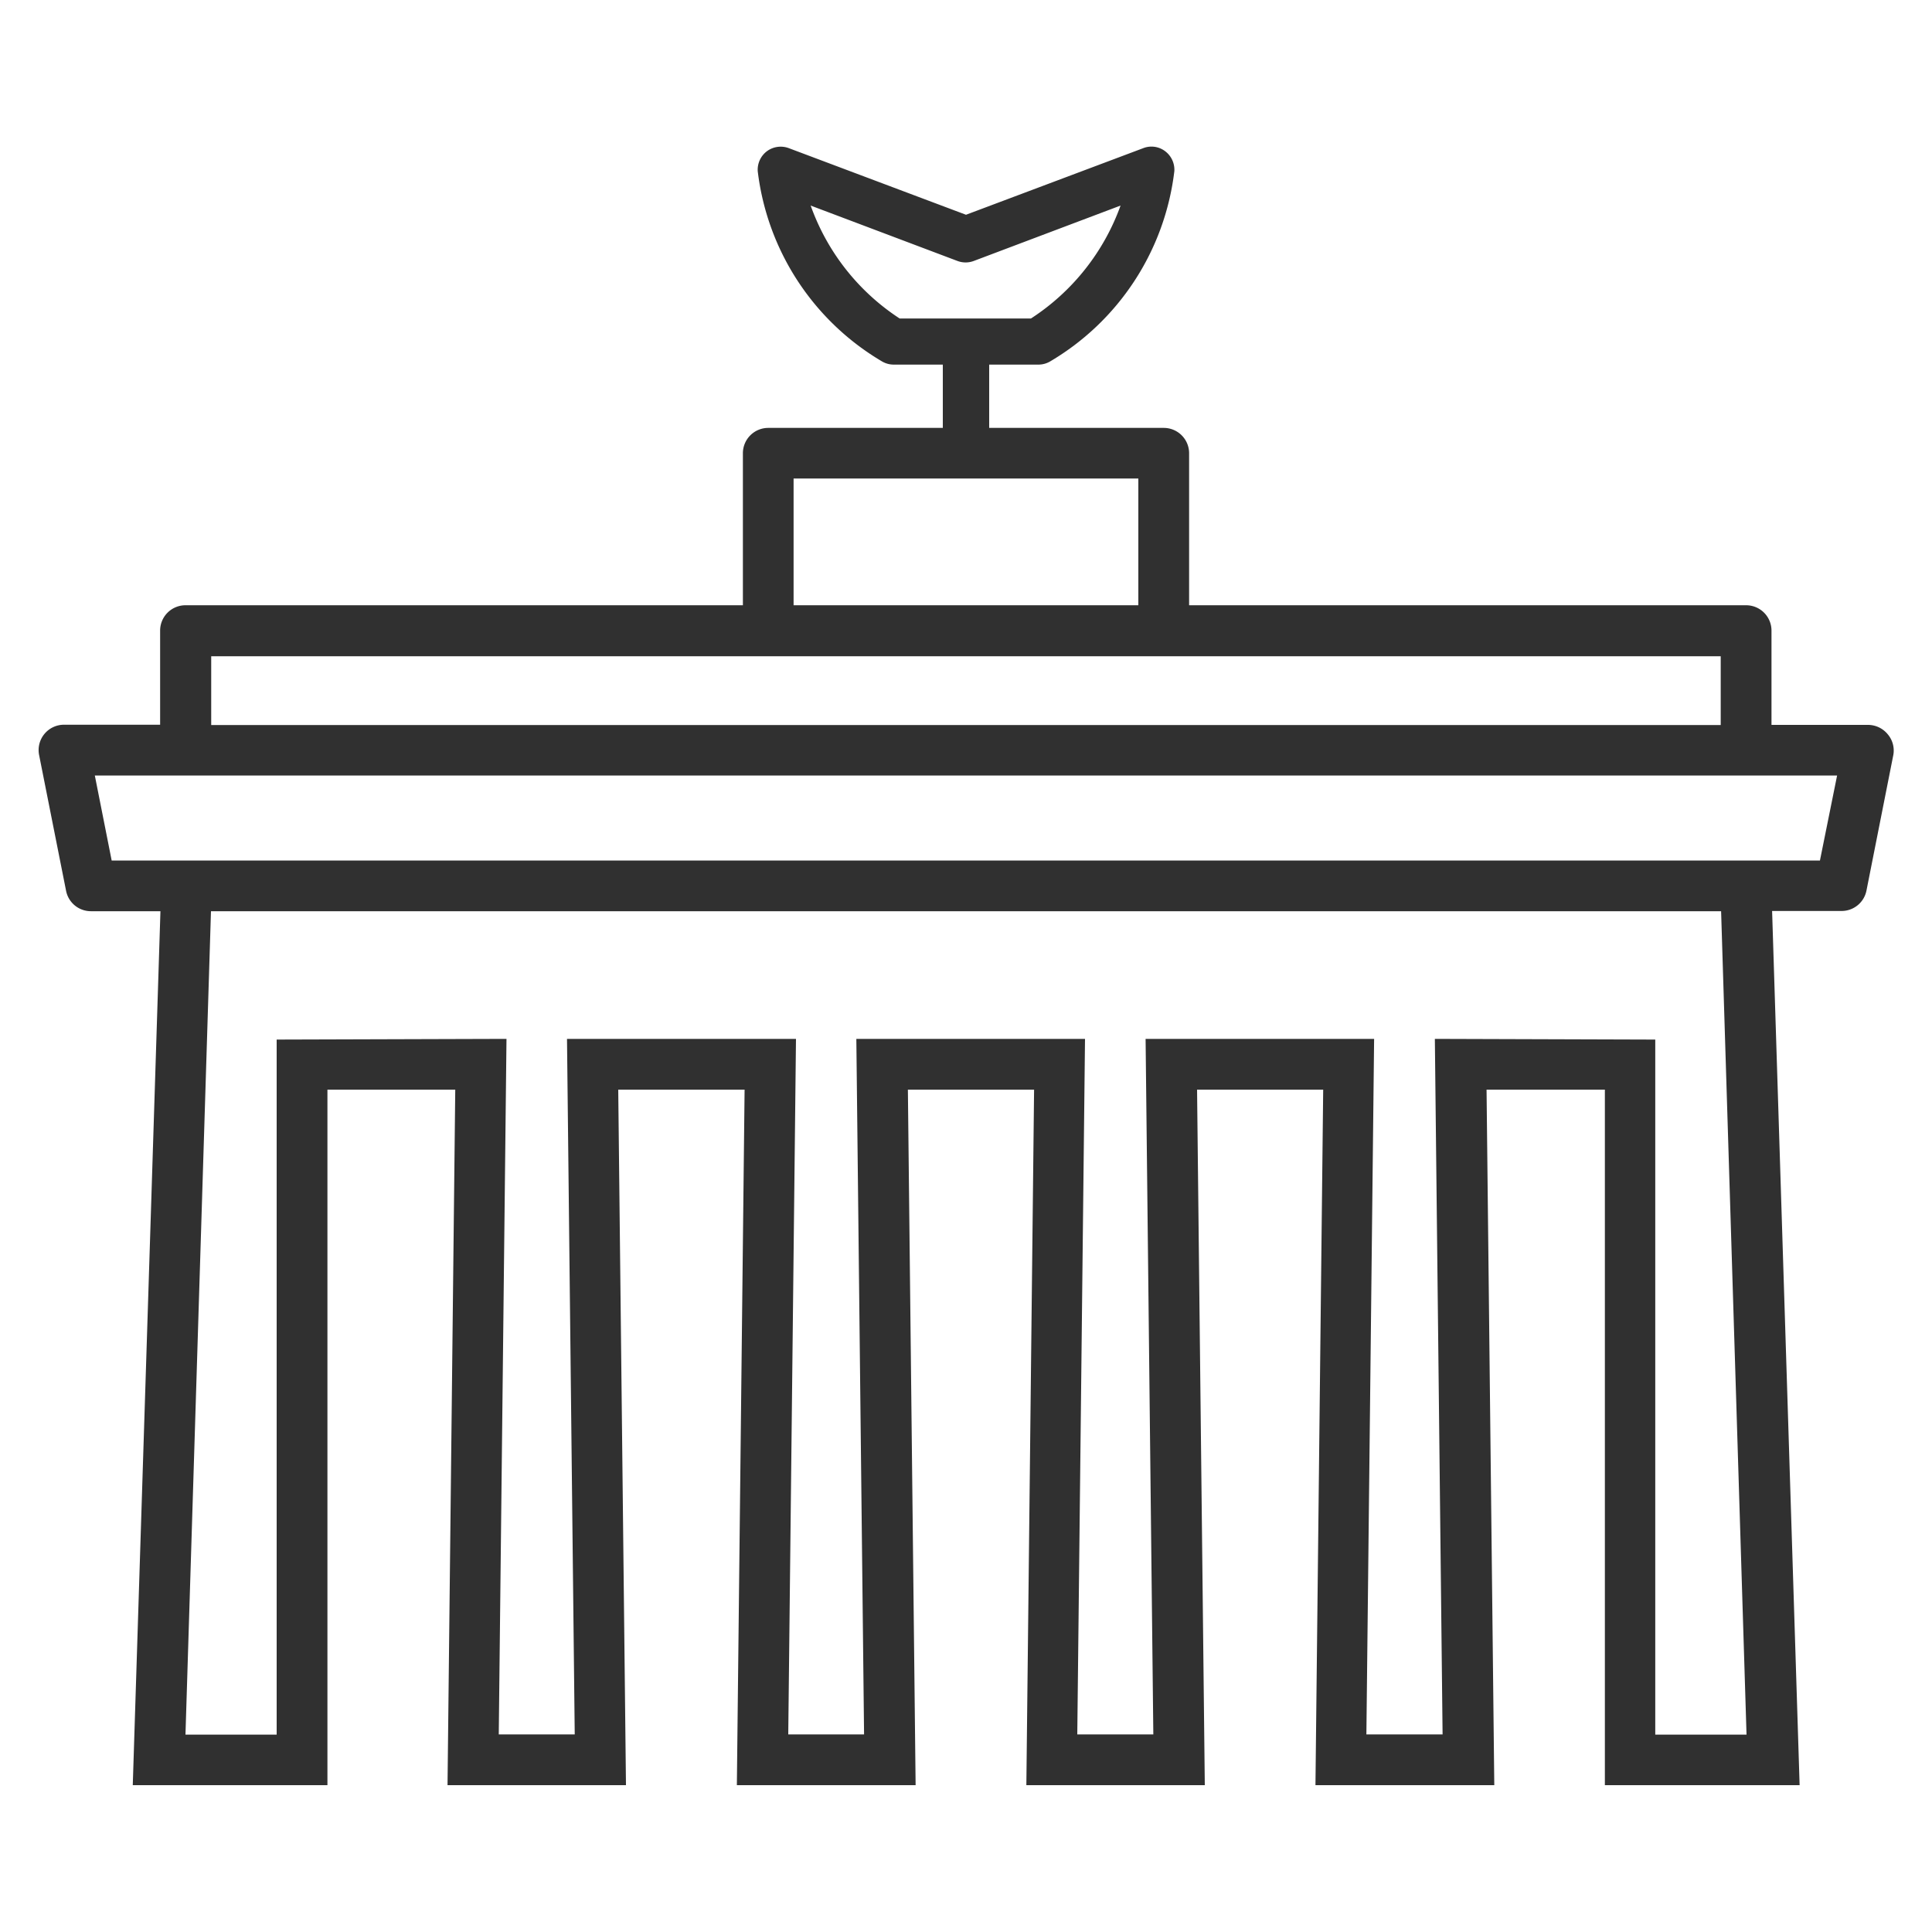 <svg xmlns="http://www.w3.org/2000/svg" data-name="Layer 1" viewBox="0 0 25 25"><path fill="#303030" d="M24.426 9.5a.33.33 0 0 0-.254-.12h-1.249V8.16a.328.328 0 0 0-.328-.328h-7.208V5.865a.328.328 0 0 0-.328-.328H12.8v-.819h.638a.3.3 0 0 0 .147-.039 3.313 3.313 0 0 0 1.611-2.465.3.3 0 0 0-.12-.258.292.292 0 0 0-.282-.039l-2.294.862-2.293-.862a.3.3 0 0 0-.282.039.3.3 0 0 0-.12.259 3.316 3.316 0 0 0 1.612 2.464.3.3 0 0 0 .147.039h.636v.819H9.941a.328.328 0 0 0-.328.328v1.967H2.4a.328.328 0 0 0-.328.328v1.218H.828a.328.328 0 0 0-.322.392l.349 1.757a.327.327 0 0 0 .321.264h.9L1.718 23.1h2.519v-9h1.654l-.1 9H8.1l-.1-9h1.635l-.1 9h2.313l-.1-9h1.633l-.1 9h2.309l-.1-9h1.632l-.1 9h2.314l-.1-9h1.531v9h2.52l-.356-11.312h.9a.328.328 0 0 0 .321-.264l.348-1.757a.325.325 0 0 0-.074-.267zM10.49 2.66l1.9.717a.3.3 0 0 0 .21 0l1.9-.717a2.92 2.92 0 0 1-1.159 1.461h-1.7A2.909 2.909 0 0 1 10.49 2.66zm-.221 3.532h4.461v1.64h-4.461zm-7.536 2.3h19.533v.89H2.733zM22.6 22.446h-1.181v-8.994l-2.852-.009.1 9h-.986l.1-9h-2.957l.1 9h-.984l.1-9h-2.959l.1 9H10.2l.1-9H7.337l.1 9h-.983l.1-9-2.974.009v8.994H2.4l.33-10.655h19.541zm.95-11.311H1.445l-.218-1.1h22.545z"/></svg>